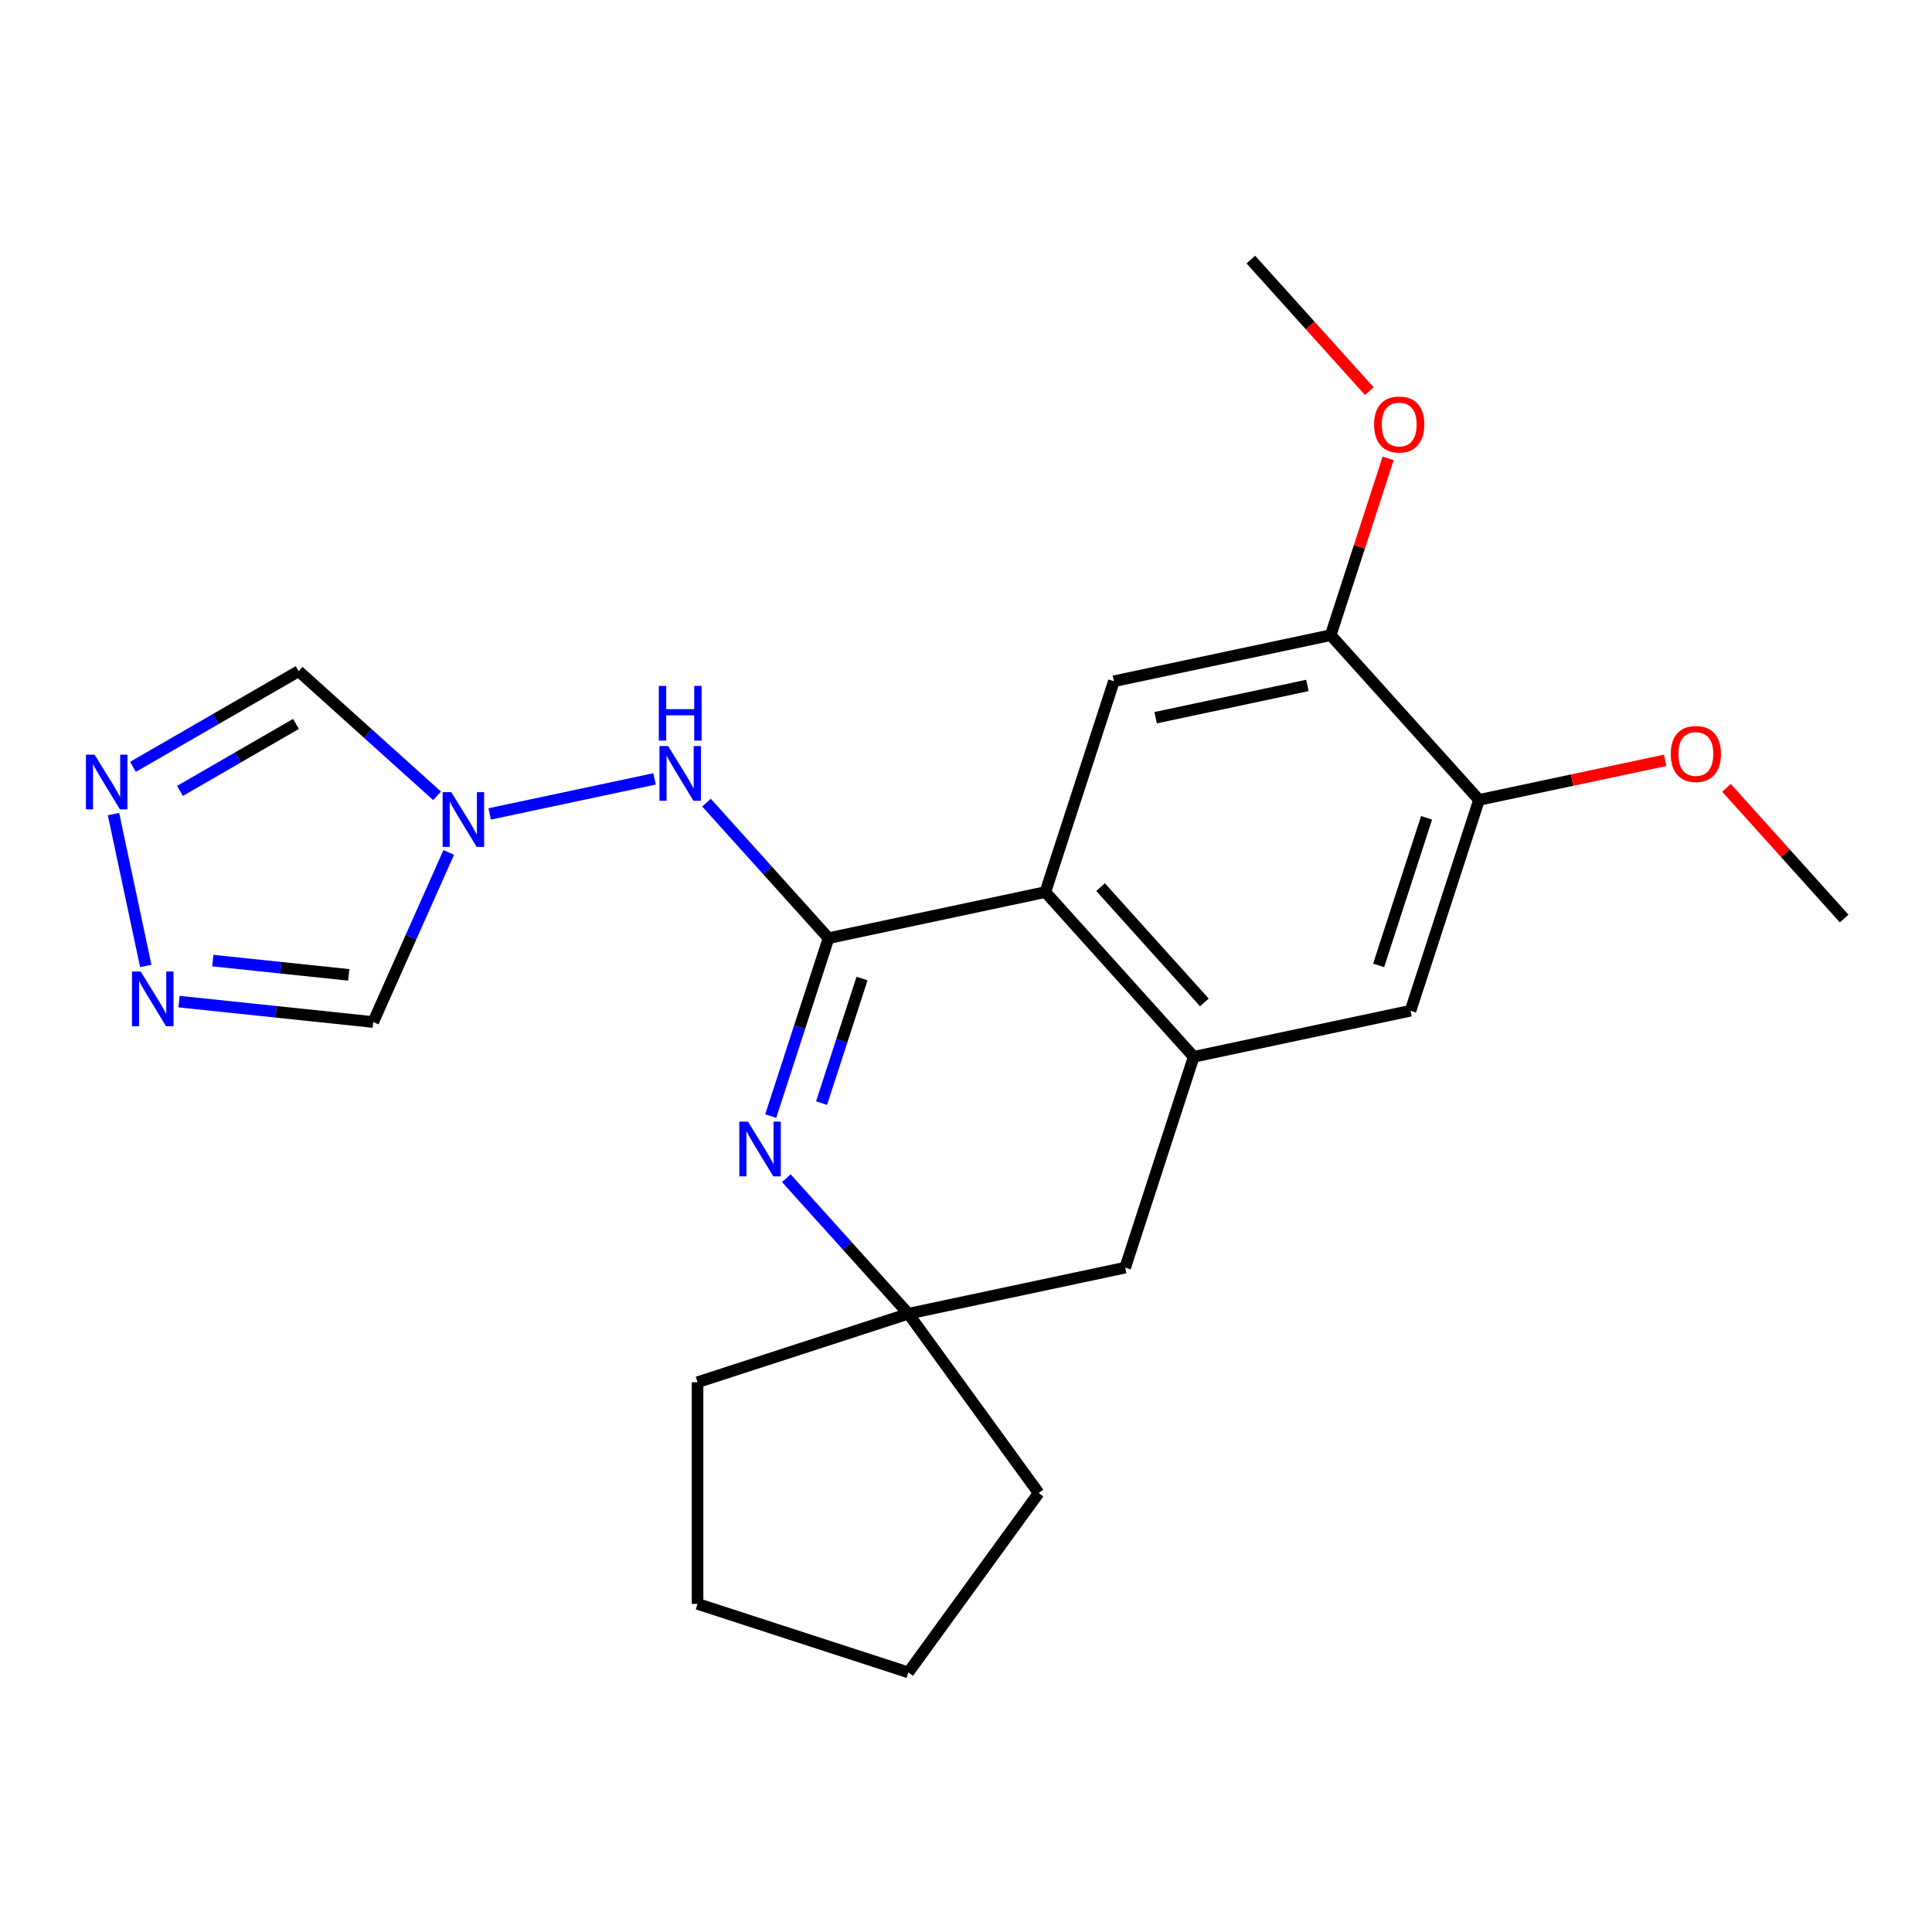 <?xml version='1.0' encoding='iso-8859-1'?>
<svg version='1.1' baseProfile='full'
              xmlns='http://www.w3.org/2000/svg'
                      xmlns:rdkit='http://www.rdkit.org/xml'
                      xmlns:xlink='http://www.w3.org/1999/xlink'
                  xml:space='preserve'
width='1000px' height='1000px' viewBox='0 0 1000 1000'>
<!-- END OF HEADER -->
<rect style='opacity:1.0;fill:#FFFFFF;stroke:none' width='1000' height='1000' x='0' y='0'> </rect>
<path class='bond-0' d='M 428.852,485.592 L 413.891,531.638' style='fill:none;fill-rule:evenodd;stroke:#000000;stroke-width:6px;stroke-linecap:butt;stroke-linejoin:miter;stroke-opacity:1' />
<path class='bond-0' d='M 413.891,531.638 L 398.93,577.685' style='fill:none;fill-rule:evenodd;stroke:#0000FF;stroke-width:6px;stroke-linecap:butt;stroke-linejoin:miter;stroke-opacity:1' />
<path class='bond-0' d='M 446.188,506.497 L 435.715,538.729' style='fill:none;fill-rule:evenodd;stroke:#000000;stroke-width:6px;stroke-linecap:butt;stroke-linejoin:miter;stroke-opacity:1' />
<path class='bond-0' d='M 435.715,538.729 L 425.242,570.962' style='fill:none;fill-rule:evenodd;stroke:#0000FF;stroke-width:6px;stroke-linecap:butt;stroke-linejoin:miter;stroke-opacity:1' />
<path class='bond-1' d='M 428.852,485.592 L 541.082,461.736' style='fill:none;fill-rule:evenodd;stroke:#000000;stroke-width:6px;stroke-linecap:butt;stroke-linejoin:miter;stroke-opacity:1' />
<path class='bond-4' d='M 428.852,485.592 L 397.27,450.515' style='fill:none;fill-rule:evenodd;stroke:#000000;stroke-width:6px;stroke-linecap:butt;stroke-linejoin:miter;stroke-opacity:1' />
<path class='bond-4' d='M 397.27,450.515 L 365.687,415.439' style='fill:none;fill-rule:evenodd;stroke:#0000FF;stroke-width:6px;stroke-linecap:butt;stroke-linejoin:miter;stroke-opacity:1' />
<path class='bond-10' d='M 407.005,609.827 L 438.588,644.903' style='fill:none;fill-rule:evenodd;stroke:#0000FF;stroke-width:6px;stroke-linecap:butt;stroke-linejoin:miter;stroke-opacity:1' />
<path class='bond-10' d='M 438.588,644.903 L 470.171,679.979' style='fill:none;fill-rule:evenodd;stroke:#000000;stroke-width:6px;stroke-linecap:butt;stroke-linejoin:miter;stroke-opacity:1' />
<path class='bond-3' d='M 541.082,461.736 L 617.856,547.003' style='fill:none;fill-rule:evenodd;stroke:#000000;stroke-width:6px;stroke-linecap:butt;stroke-linejoin:miter;stroke-opacity:1' />
<path class='bond-3' d='M 569.651,459.172 L 623.393,518.858' style='fill:none;fill-rule:evenodd;stroke:#000000;stroke-width:6px;stroke-linecap:butt;stroke-linejoin:miter;stroke-opacity:1' />
<path class='bond-7' d='M 541.082,461.736 L 576.538,352.615' style='fill:none;fill-rule:evenodd;stroke:#000000;stroke-width:6px;stroke-linecap:butt;stroke-linejoin:miter;stroke-opacity:1' />
<path class='bond-2' d='M 253.457,421.288 L 338.818,403.144' style='fill:none;fill-rule:evenodd;stroke:#0000FF;stroke-width:6px;stroke-linecap:butt;stroke-linejoin:miter;stroke-opacity:1' />
<path class='bond-8' d='M 226.24,411.928 L 190.411,379.667' style='fill:none;fill-rule:evenodd;stroke:#0000FF;stroke-width:6px;stroke-linecap:butt;stroke-linejoin:miter;stroke-opacity:1' />
<path class='bond-8' d='M 190.411,379.667 L 154.582,347.407' style='fill:none;fill-rule:evenodd;stroke:#000000;stroke-width:6px;stroke-linecap:butt;stroke-linejoin:miter;stroke-opacity:1' />
<path class='bond-9' d='M 232.267,441.209 L 212.724,485.104' style='fill:none;fill-rule:evenodd;stroke:#0000FF;stroke-width:6px;stroke-linecap:butt;stroke-linejoin:miter;stroke-opacity:1' />
<path class='bond-9' d='M 212.724,485.104 L 193.181,528.998' style='fill:none;fill-rule:evenodd;stroke:#000000;stroke-width:6px;stroke-linecap:butt;stroke-linejoin:miter;stroke-opacity:1' />
<path class='bond-11' d='M 617.856,547.003 L 730.086,523.148' style='fill:none;fill-rule:evenodd;stroke:#000000;stroke-width:6px;stroke-linecap:butt;stroke-linejoin:miter;stroke-opacity:1' />
<path class='bond-14' d='M 617.856,547.003 L 582.4,656.124' style='fill:none;fill-rule:evenodd;stroke:#000000;stroke-width:6px;stroke-linecap:butt;stroke-linejoin:miter;stroke-opacity:1' />
<path class='bond-5' d='M 92.681,518.435 L 142.931,523.717' style='fill:none;fill-rule:evenodd;stroke:#0000FF;stroke-width:6px;stroke-linecap:butt;stroke-linejoin:miter;stroke-opacity:1' />
<path class='bond-5' d='M 142.931,523.717 L 193.181,528.998' style='fill:none;fill-rule:evenodd;stroke:#000000;stroke-width:6px;stroke-linecap:butt;stroke-linejoin:miter;stroke-opacity:1' />
<path class='bond-5' d='M 110.154,497.198 L 145.329,500.895' style='fill:none;fill-rule:evenodd;stroke:#0000FF;stroke-width:6px;stroke-linecap:butt;stroke-linejoin:miter;stroke-opacity:1' />
<path class='bond-5' d='M 145.329,500.895 L 180.504,504.592' style='fill:none;fill-rule:evenodd;stroke:#000000;stroke-width:6px;stroke-linecap:butt;stroke-linejoin:miter;stroke-opacity:1' />
<path class='bond-24' d='M 75.453,499.976 L 58.744,421.368' style='fill:none;fill-rule:evenodd;stroke:#0000FF;stroke-width:6px;stroke-linecap:butt;stroke-linejoin:miter;stroke-opacity:1' />
<path class='bond-6' d='M 68.826,396.918 L 111.704,372.162' style='fill:none;fill-rule:evenodd;stroke:#0000FF;stroke-width:6px;stroke-linecap:butt;stroke-linejoin:miter;stroke-opacity:1' />
<path class='bond-6' d='M 111.704,372.162 L 154.582,347.407' style='fill:none;fill-rule:evenodd;stroke:#000000;stroke-width:6px;stroke-linecap:butt;stroke-linejoin:miter;stroke-opacity:1' />
<path class='bond-6' d='M 93.163,409.365 L 123.178,392.035' style='fill:none;fill-rule:evenodd;stroke:#0000FF;stroke-width:6px;stroke-linecap:butt;stroke-linejoin:miter;stroke-opacity:1' />
<path class='bond-6' d='M 123.178,392.035 L 153.192,374.706' style='fill:none;fill-rule:evenodd;stroke:#000000;stroke-width:6px;stroke-linecap:butt;stroke-linejoin:miter;stroke-opacity:1' />
<path class='bond-12' d='M 576.538,352.615 L 688.768,328.76' style='fill:none;fill-rule:evenodd;stroke:#000000;stroke-width:6px;stroke-linecap:butt;stroke-linejoin:miter;stroke-opacity:1' />
<path class='bond-12' d='M 598.143,371.483 L 676.704,354.784' style='fill:none;fill-rule:evenodd;stroke:#000000;stroke-width:6px;stroke-linecap:butt;stroke-linejoin:miter;stroke-opacity:1' />
<path class='bond-17' d='M 470.171,679.979 L 537.611,772.804' style='fill:none;fill-rule:evenodd;stroke:#000000;stroke-width:6px;stroke-linecap:butt;stroke-linejoin:miter;stroke-opacity:1' />
<path class='bond-18' d='M 470.171,679.979 L 361.049,715.435' style='fill:none;fill-rule:evenodd;stroke:#000000;stroke-width:6px;stroke-linecap:butt;stroke-linejoin:miter;stroke-opacity:1' />
<path class='bond-23' d='M 470.171,679.979 L 582.4,656.124' style='fill:none;fill-rule:evenodd;stroke:#000000;stroke-width:6px;stroke-linecap:butt;stroke-linejoin:miter;stroke-opacity:1' />
<path class='bond-25' d='M 730.086,523.148 L 765.542,414.026' style='fill:none;fill-rule:evenodd;stroke:#000000;stroke-width:6px;stroke-linecap:butt;stroke-linejoin:miter;stroke-opacity:1' />
<path class='bond-25' d='M 713.58,499.688 L 738.399,423.303' style='fill:none;fill-rule:evenodd;stroke:#000000;stroke-width:6px;stroke-linecap:butt;stroke-linejoin:miter;stroke-opacity:1' />
<path class='bond-13' d='M 688.768,328.76 L 765.542,414.026' style='fill:none;fill-rule:evenodd;stroke:#000000;stroke-width:6px;stroke-linecap:butt;stroke-linejoin:miter;stroke-opacity:1' />
<path class='bond-15' d='M 688.768,328.76 L 703.631,283.013' style='fill:none;fill-rule:evenodd;stroke:#000000;stroke-width:6px;stroke-linecap:butt;stroke-linejoin:miter;stroke-opacity:1' />
<path class='bond-15' d='M 703.631,283.013 L 718.495,237.267' style='fill:none;fill-rule:evenodd;stroke:#FF0000;stroke-width:6px;stroke-linecap:butt;stroke-linejoin:miter;stroke-opacity:1' />
<path class='bond-16' d='M 765.542,414.026 L 813.722,403.785' style='fill:none;fill-rule:evenodd;stroke:#000000;stroke-width:6px;stroke-linecap:butt;stroke-linejoin:miter;stroke-opacity:1' />
<path class='bond-16' d='M 813.722,403.785 L 861.903,393.544' style='fill:none;fill-rule:evenodd;stroke:#FF0000;stroke-width:6px;stroke-linecap:butt;stroke-linejoin:miter;stroke-opacity:1' />
<path class='bond-19' d='M 708.747,202.45 L 678.098,168.411' style='fill:none;fill-rule:evenodd;stroke:#FF0000;stroke-width:6px;stroke-linecap:butt;stroke-linejoin:miter;stroke-opacity:1' />
<path class='bond-19' d='M 678.098,168.411 L 647.449,134.372' style='fill:none;fill-rule:evenodd;stroke:#000000;stroke-width:6px;stroke-linecap:butt;stroke-linejoin:miter;stroke-opacity:1' />
<path class='bond-20' d='M 893.64,407.795 L 924.093,441.616' style='fill:none;fill-rule:evenodd;stroke:#FF0000;stroke-width:6px;stroke-linecap:butt;stroke-linejoin:miter;stroke-opacity:1' />
<path class='bond-20' d='M 924.093,441.616 L 954.545,475.437' style='fill:none;fill-rule:evenodd;stroke:#000000;stroke-width:6px;stroke-linecap:butt;stroke-linejoin:miter;stroke-opacity:1' />
<path class='bond-21' d='M 537.611,772.804 L 470.171,865.628' style='fill:none;fill-rule:evenodd;stroke:#000000;stroke-width:6px;stroke-linecap:butt;stroke-linejoin:miter;stroke-opacity:1' />
<path class='bond-22' d='M 361.049,715.435 L 361.049,830.172' style='fill:none;fill-rule:evenodd;stroke:#000000;stroke-width:6px;stroke-linecap:butt;stroke-linejoin:miter;stroke-opacity:1' />
<path class='bond-26' d='M 470.171,865.628 L 361.049,830.172' style='fill:none;fill-rule:evenodd;stroke:#000000;stroke-width:6px;stroke-linecap:butt;stroke-linejoin:miter;stroke-opacity:1' />
<path  class='atom-1' d='M 387.137 580.553
L 396.417 595.553
Q 397.337 597.033, 398.817 599.713
Q 400.297 602.393, 400.377 602.553
L 400.377 580.553
L 404.137 580.553
L 404.137 608.873
L 400.257 608.873
L 390.297 592.473
Q 389.137 590.553, 387.897 588.353
Q 386.697 586.153, 386.337 585.473
L 386.337 608.873
L 382.657 608.873
L 382.657 580.553
L 387.137 580.553
' fill='#0000FF'/>
<path  class='atom-3' d='M 233.589 410.021
L 242.869 425.021
Q 243.789 426.501, 245.269 429.181
Q 246.749 431.861, 246.829 432.021
L 246.829 410.021
L 250.589 410.021
L 250.589 438.341
L 246.709 438.341
L 236.749 421.941
Q 235.589 420.021, 234.349 417.821
Q 233.149 415.621, 232.789 414.941
L 232.789 438.341
L 229.109 438.341
L 229.109 410.021
L 233.589 410.021
' fill='#0000FF'/>
<path  class='atom-5' d='M 345.818 386.165
L 355.098 401.165
Q 356.018 402.645, 357.498 405.325
Q 358.978 408.005, 359.058 408.165
L 359.058 386.165
L 362.818 386.165
L 362.818 414.485
L 358.938 414.485
L 348.978 398.085
Q 347.818 396.165, 346.578 393.965
Q 345.378 391.765, 345.018 391.085
L 345.018 414.485
L 341.338 414.485
L 341.338 386.165
L 345.818 386.165
' fill='#0000FF'/>
<path  class='atom-5' d='M 340.998 355.013
L 344.838 355.013
L 344.838 367.053
L 359.318 367.053
L 359.318 355.013
L 363.158 355.013
L 363.158 383.333
L 359.318 383.333
L 359.318 370.253
L 344.838 370.253
L 344.838 383.333
L 340.998 383.333
L 340.998 355.013
' fill='#0000FF'/>
<path  class='atom-6' d='M 72.812 502.845
L 82.092 517.845
Q 83.012 519.325, 84.492 522.005
Q 85.972 524.685, 86.052 524.845
L 86.052 502.845
L 89.812 502.845
L 89.812 531.165
L 85.932 531.165
L 75.972 514.765
Q 74.812 512.845, 73.572 510.645
Q 72.372 508.445, 72.012 507.765
L 72.012 531.165
L 68.332 531.165
L 68.332 502.845
L 72.812 502.845
' fill='#0000FF'/>
<path  class='atom-7' d='M 48.957 390.615
L 58.237 405.615
Q 59.157 407.095, 60.637 409.775
Q 62.117 412.455, 62.197 412.615
L 62.197 390.615
L 65.957 390.615
L 65.957 418.935
L 62.077 418.935
L 52.117 402.535
Q 50.957 400.615, 49.717 398.415
Q 48.517 396.215, 48.157 395.535
L 48.157 418.935
L 44.477 418.935
L 44.477 390.615
L 48.957 390.615
' fill='#0000FF'/>
<path  class='atom-16' d='M 711.223 219.718
Q 711.223 212.918, 714.583 209.118
Q 717.943 205.318, 724.223 205.318
Q 730.503 205.318, 733.863 209.118
Q 737.223 212.918, 737.223 219.718
Q 737.223 226.598, 733.823 230.518
Q 730.423 234.398, 724.223 234.398
Q 717.983 234.398, 714.583 230.518
Q 711.223 226.638, 711.223 219.718
M 724.223 231.198
Q 728.543 231.198, 730.863 228.318
Q 733.223 225.398, 733.223 219.718
Q 733.223 214.158, 730.863 211.358
Q 728.543 208.518, 724.223 208.518
Q 719.903 208.518, 717.543 211.318
Q 715.223 214.118, 715.223 219.718
Q 715.223 225.438, 717.543 228.318
Q 719.903 231.198, 724.223 231.198
' fill='#FF0000'/>
<path  class='atom-17' d='M 864.771 390.251
Q 864.771 383.451, 868.131 379.651
Q 871.491 375.851, 877.771 375.851
Q 884.051 375.851, 887.411 379.651
Q 890.771 383.451, 890.771 390.251
Q 890.771 397.131, 887.371 401.051
Q 883.971 404.931, 877.771 404.931
Q 871.531 404.931, 868.131 401.051
Q 864.771 397.171, 864.771 390.251
M 877.771 401.731
Q 882.091 401.731, 884.411 398.851
Q 886.771 395.931, 886.771 390.251
Q 886.771 384.691, 884.411 381.891
Q 882.091 379.051, 877.771 379.051
Q 873.451 379.051, 871.091 381.851
Q 868.771 384.651, 868.771 390.251
Q 868.771 395.971, 871.091 398.851
Q 873.451 401.731, 877.771 401.731
' fill='#FF0000'/>
</svg>
